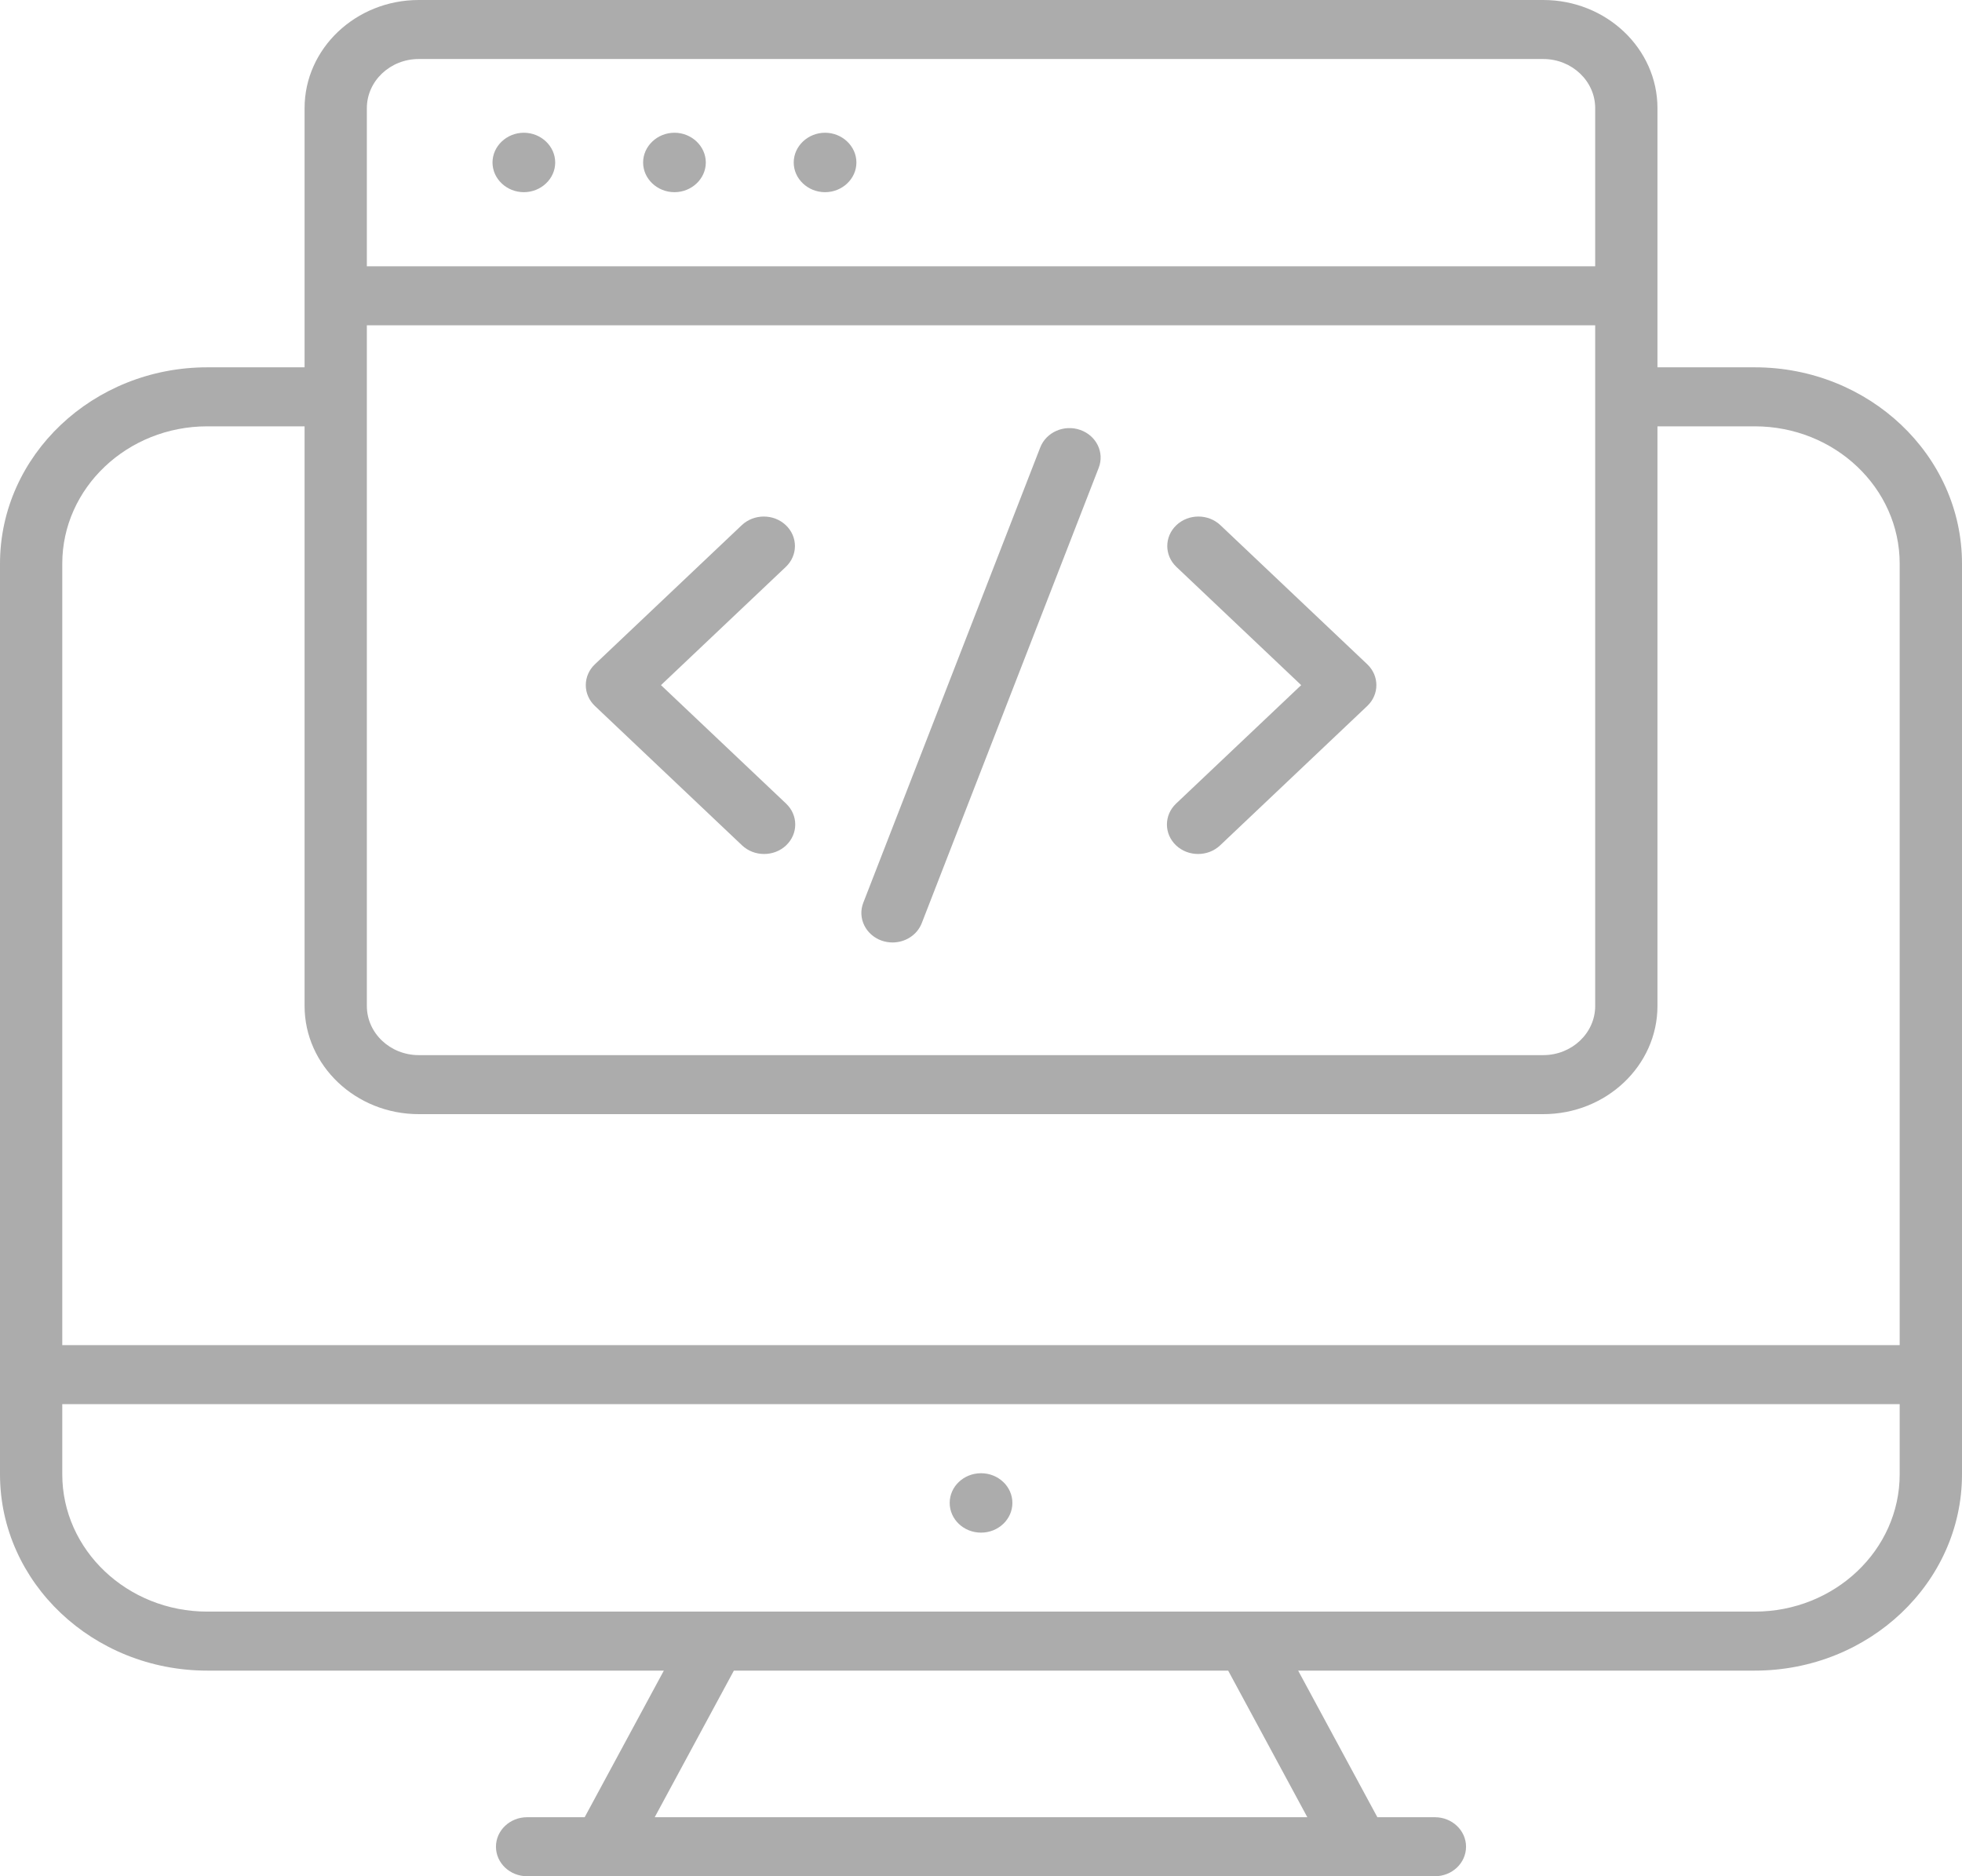<svg width="46" height="44" viewBox="0 0 46 44" fill="none" xmlns="http://www.w3.org/2000/svg" alt="icon">
<path d="M41.141 8.614H38.86V6.937V2.537C38.86 1.138 37.659 0 36.182 0H9.818C8.342 0 7.141 1.138 7.141 2.537V6.937V8.614H4.86C2.18 8.614 0 10.68 0 13.219V34.574C0 37.113 2.18 39.178 4.86 39.178H15.564L13.708 42.616H12.358C11.955 42.616 11.628 42.926 11.628 43.308C11.628 43.69 11.955 44 12.358 44H14.155H31.846H33.642C34.045 44 34.372 43.69 34.372 43.308C34.372 42.926 34.045 42.616 33.642 42.616H32.293L30.436 39.178H41.141C43.821 39.178 46 37.113 46 34.574V13.219C46 10.68 43.821 8.614 41.141 8.614ZM8.601 7.629H37.4V23.591C37.4 24.227 36.854 24.744 36.182 24.744H9.818C9.147 24.744 8.601 24.227 8.601 23.591V7.629ZM8.601 2.537C8.601 1.901 9.147 1.384 9.818 1.384H36.182C36.854 1.384 37.4 1.901 37.4 2.537V6.245H8.601V2.537ZM4.86 9.998H7.141V23.591C7.141 24.99 8.342 26.128 9.818 26.128H36.182C37.659 26.128 38.86 24.99 38.86 23.591V9.998H41.141C43.015 9.998 44.539 11.443 44.539 13.219V31.545H1.46V13.219C1.46 11.443 2.986 9.998 4.86 9.998ZM30.651 42.616H15.35L17.206 39.178H28.795L30.651 42.616ZM41.141 37.794H29.242H16.759H4.86C2.986 37.794 1.46 36.35 1.46 34.574V32.929H44.539V34.574C44.539 36.35 43.015 37.794 41.141 37.794Z" fill="#ACACAC"/>
<path d="M23.001 35.942C23.407 35.942 23.736 35.63 23.736 35.245C23.736 34.861 23.407 34.549 23.001 34.549C22.595 34.549 22.266 34.861 22.266 35.245C22.266 35.63 22.595 35.942 23.001 35.942Z" fill="#ACACAC"/>
<path d="M12.282 3.113C11.879 3.113 11.547 3.429 11.547 3.811C11.547 4.193 11.879 4.507 12.282 4.507C12.685 4.507 13.017 4.193 13.017 3.811C13.017 3.429 12.685 3.113 12.282 3.113Z" fill="#ACACAC"/>
<path d="M15.813 3.113C15.41 3.113 15.078 3.429 15.078 3.811C15.078 4.193 15.41 4.507 15.813 4.507C16.216 4.507 16.548 4.193 16.548 3.811C16.548 3.429 16.216 3.113 15.813 3.113Z" fill="#ACACAC"/>
<path d="M19.344 3.113C18.941 3.113 18.609 3.429 18.609 3.811C18.609 4.193 18.941 4.507 19.344 4.507C19.747 4.507 20.079 4.193 20.079 3.811C20.079 3.429 19.747 3.113 19.344 3.113Z" fill="#ACACAC"/>
<path d="M17.398 19.825C17.541 19.96 17.727 20.027 17.914 20.027C18.102 20.027 18.288 19.96 18.431 19.825C18.716 19.554 18.716 19.117 18.431 18.846L15.497 16.067L18.424 13.294C18.709 13.024 18.709 12.586 18.424 12.316C18.139 12.046 17.677 12.046 17.391 12.316L13.948 15.578C13.811 15.707 13.734 15.883 13.734 16.067C13.734 16.251 13.811 16.426 13.948 16.556L17.398 19.825Z" fill="#ACACAC"/>
<path d="M27.573 19.825C27.716 19.96 27.902 20.027 28.09 20.027C28.277 20.027 28.463 19.96 28.606 19.825L32.056 16.556C32.341 16.286 32.341 15.848 32.056 15.578L28.613 12.316C28.328 12.046 27.866 12.046 27.581 12.316C27.296 12.586 27.296 13.024 27.581 13.294L30.507 16.067L27.573 18.846C27.288 19.117 27.288 19.554 27.573 19.825Z" fill="#ACACAC"/>
<path d="M20.674 22.06C20.756 22.088 20.842 22.102 20.926 22.102C21.223 22.102 21.502 21.929 21.611 21.649L25.76 10.97C25.899 10.612 25.705 10.214 25.326 10.082C24.949 9.95 24.529 10.133 24.389 10.493L20.24 21.171C20.101 21.53 20.295 21.927 20.674 22.06Z" fill="#ACACAC"/>
</svg>
